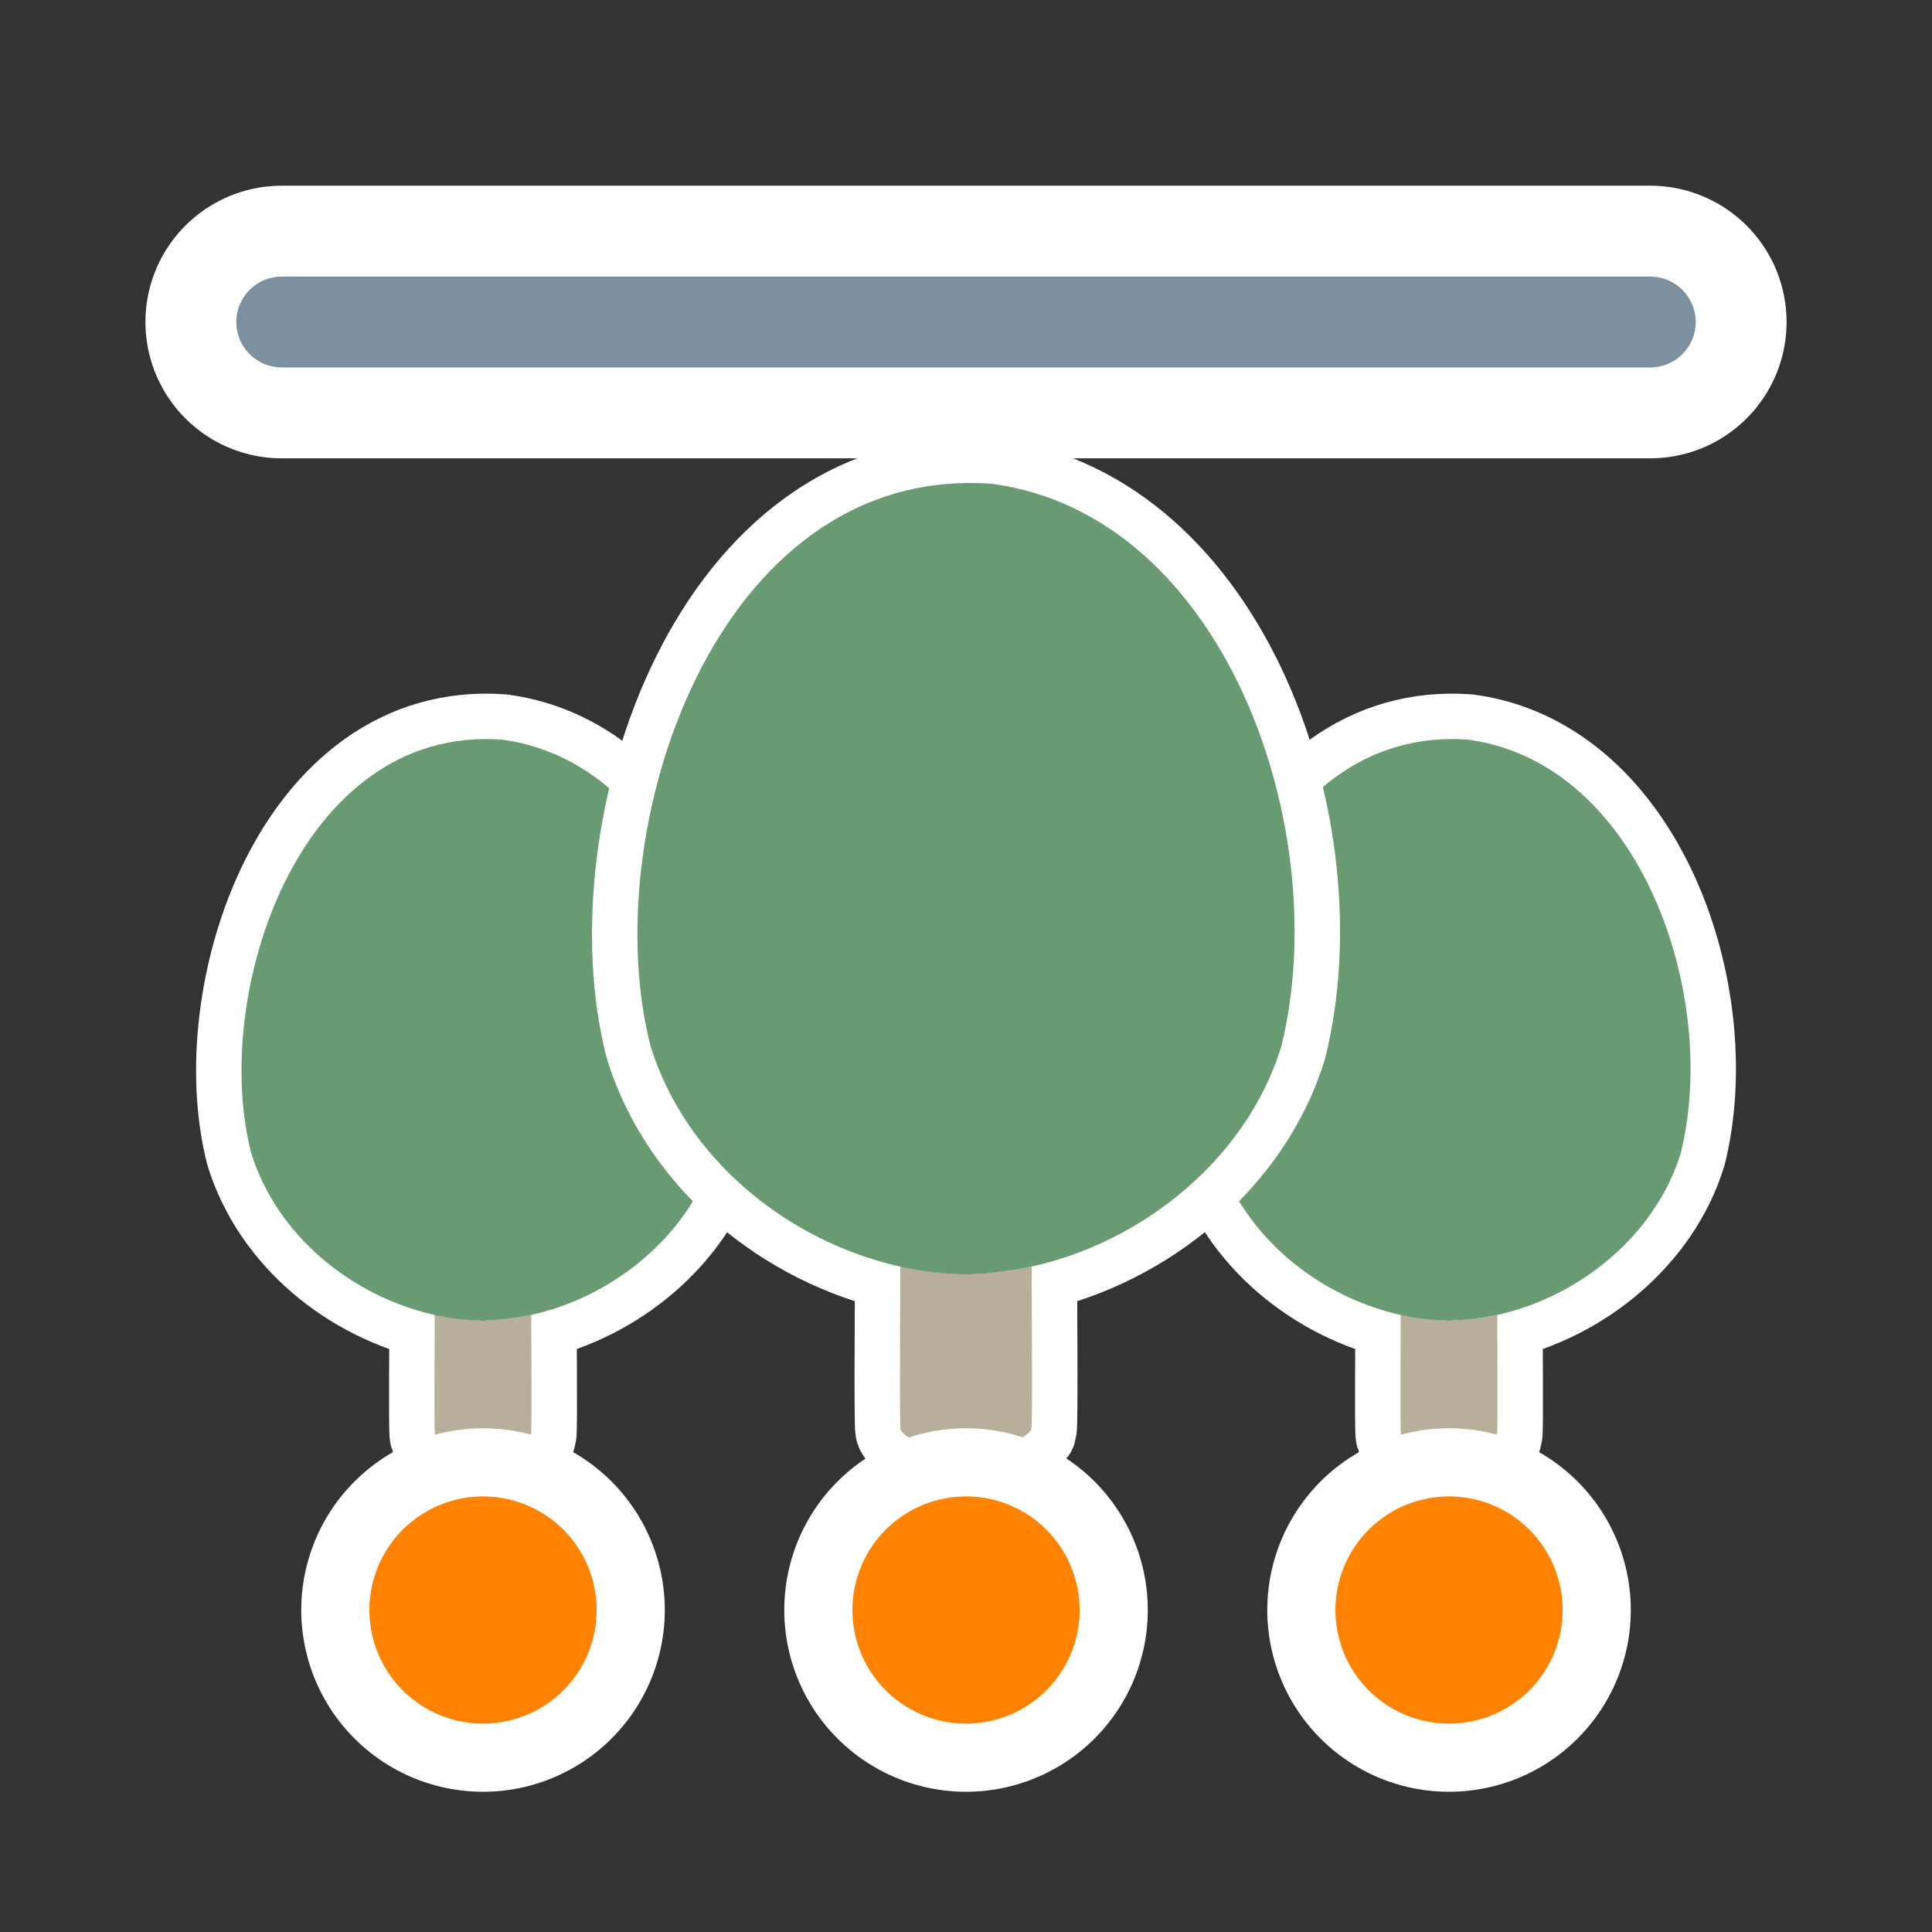 <?xml version="1.0" encoding="UTF-8"?>
<svg id="Layer_2" data-name="Layer 2" xmlns="http://www.w3.org/2000/svg" viewBox="0 0 680.31 680.31">
  <rect x="0" y="0" width="680.31" height="680.31" fill="#333333" stroke="none"/>
  <defs>
    <style>
      .cls-1 {
        stroke-width: 96px;
      }

      .cls-1, .cls-2, .cls-3, .cls-4, .cls-5, .cls-6 {
        fill: none;
      }

      .cls-1, .cls-2, .cls-3, .cls-5, .cls-6 {
        stroke-linecap: round;
        stroke-linejoin: round;
      }

      .cls-1, .cls-2, .cls-6 {
        stroke: #fff;
      }

      .cls-2 {
        stroke-width: 128px;
      }

      .cls-3 {
        stroke: #7c90a0;
      }

      .cls-3, .cls-6 {
        stroke-width: 32px;
      }

      .cls-4, .cls-7, .cls-8 {
        stroke-width: 0px;
      }

      .cls-5 {
        stroke: #ff8200;
        stroke-width: 80px;
      }

      .cls-7 {
        fill: #699b72;
      }

      .cls-8 {
        fill: #b8af9a;
      }
    </style>
  </defs>
  <g id="Holygon">
    <rect id="Export-Frame_Square" data-name="Export-Frame Square" class="cls-4" width="680.31" height="680.31"/>
    <g id="Placify_Icon_Spawn" data-name="Placify Icon Spawn">
      <line id="Input_Outline" data-name="Input Outline" class="cls-1" x1="99.21" y1="113.39" x2="581.1" y2="113.39"/>
      <line id="Input" class="cls-3" x1="99.21" y1="113.39" x2="581.1" y2="113.39"/>
      <g id="Tree">
        <path id="Outline" class="cls-6" d="M591.81,406.11c-8.79,28.62-35.39,50.47-64.54,56.89-.16,1.35.3,40.88-.14,42.25-5.08,7.19-30.61,6.1-33.79,0-.42-1.06.01-40.73-.14-42.22-29.2-6.55-55.47-27.92-64.56-56.91-14.39-55.5,16.6-150.85,88.26-145.67,60.67,8.09,88.73,90.13,74.92,145.67Z"/>
        <path id="Trunk" class="cls-8" d="M527.27,463c-.16,1.35.3,40.88-.15,42.25-5.08,7.19-30.61,6.1-33.79,0-.42-1.07.01-41.23-.14-42.25,10.59,2.37,22.18,2.67,34.08,0Z"/>
        <path id="Canopy" class="cls-7" d="M493.19,463.03c40.01,9.43,86.42-17.23,98.63-56.92,13.81-55.53-14.25-137.58-74.92-145.67-71.66-5.18-102.64,90.18-88.26,145.67,9.07,29,35.35,50.36,64.55,56.92"/>
      </g>
      <g id="Tree-2" data-name="Tree">
        <path id="Outline-2" data-name="Outline" class="cls-6" d="M251.66,406.11c-8.79,28.62-35.39,50.47-64.54,56.89-.16,1.35.3,40.88-.14,42.25-5.08,7.19-30.61,6.1-33.79,0-.42-1.06.01-40.73-.14-42.22-29.2-6.55-55.47-27.92-64.56-56.91-14.39-55.5,16.6-150.85,88.26-145.67,60.67,8.09,88.73,90.13,74.92,145.67Z"/>
        <path id="Trunk-2" data-name="Trunk" class="cls-8" d="M187.11,463c-.16,1.35.3,40.88-.15,42.25-5.08,7.19-30.61,6.1-33.79,0-.42-1.07.01-41.23-.14-42.25,10.59,2.37,22.18,2.67,34.08,0Z"/>
        <path id="Canopy-2" data-name="Canopy" class="cls-7" d="M153.03,463.03c40.01,9.43,86.42-17.23,98.63-56.92,13.81-55.53-14.25-137.58-74.92-145.67-71.66-5.18-102.64,90.18-88.26,145.67,9.07,29,35.35,50.36,64.55,56.92"/>
      </g>
      <g id="Tree-3" data-name="Tree">
        <path id="Outline-3" data-name="Outline" class="cls-6" d="M451.16,368.56c-11.96,38.94-48.16,68.67-87.82,77.41-.21,1.83.41,55.62-.2,57.48-6.91,9.78-41.65,8.29-45.97,0-.58-1.44.02-55.42-.2-57.45-39.73-8.92-75.48-37.98-87.84-77.44-19.57-75.51,22.59-205.26,120.09-198.21,82.55,11.01,120.72,122.64,101.94,198.21Z"/>
        <path id="Trunk-3" data-name="Trunk" class="cls-8" d="M363.34,445.96c-.21,1.83.4,55.63-.2,57.48-6.91,9.79-41.64,8.29-45.98,0-.57-1.45.01-56.1-.19-57.48,14.4,3.22,30.18,3.63,46.36,0Z"/>
        <path id="Canopy-3" data-name="Canopy" class="cls-7" d="M316.97,446c54.44,12.84,117.58-23.44,134.19-77.45,18.79-75.56-19.39-187.2-101.94-198.2-97.5-7.04-139.66,122.7-120.09,198.2,12.35,39.46,48.1,68.53,87.83,77.45"/>
      </g>
      <g id="Origin">
        <line id="Input_Outline-2" data-name="Input Outline" class="cls-2" x1="510.24" y1="566.93" x2="510.25" y2="566.93"/>
        <line id="Input-2" data-name="Input" class="cls-5" x1="510.24" y1="566.93" x2="510.25" y2="566.93"/>
      </g>
      <g id="Origin-2" data-name="Origin">
        <line id="Input_Outline-3" data-name="Input Outline" class="cls-2" x1="170.08" y1="566.93" x2="170.09" y2="566.93"/>
        <line id="Input-3" data-name="Input" class="cls-5" x1="170.08" y1="566.93" x2="170.09" y2="566.93"/>
      </g>
      <g id="Origin-3" data-name="Origin">
        <line id="Input_Outline-4" data-name="Input Outline" class="cls-2" x1="340.16" y1="566.93" x2="340.17" y2="566.93"/>
        <line id="Input-4" data-name="Input" class="cls-5" x1="340.16" y1="566.93" x2="340.17" y2="566.93"/>
      </g>
    </g>
  </g>
</svg>
